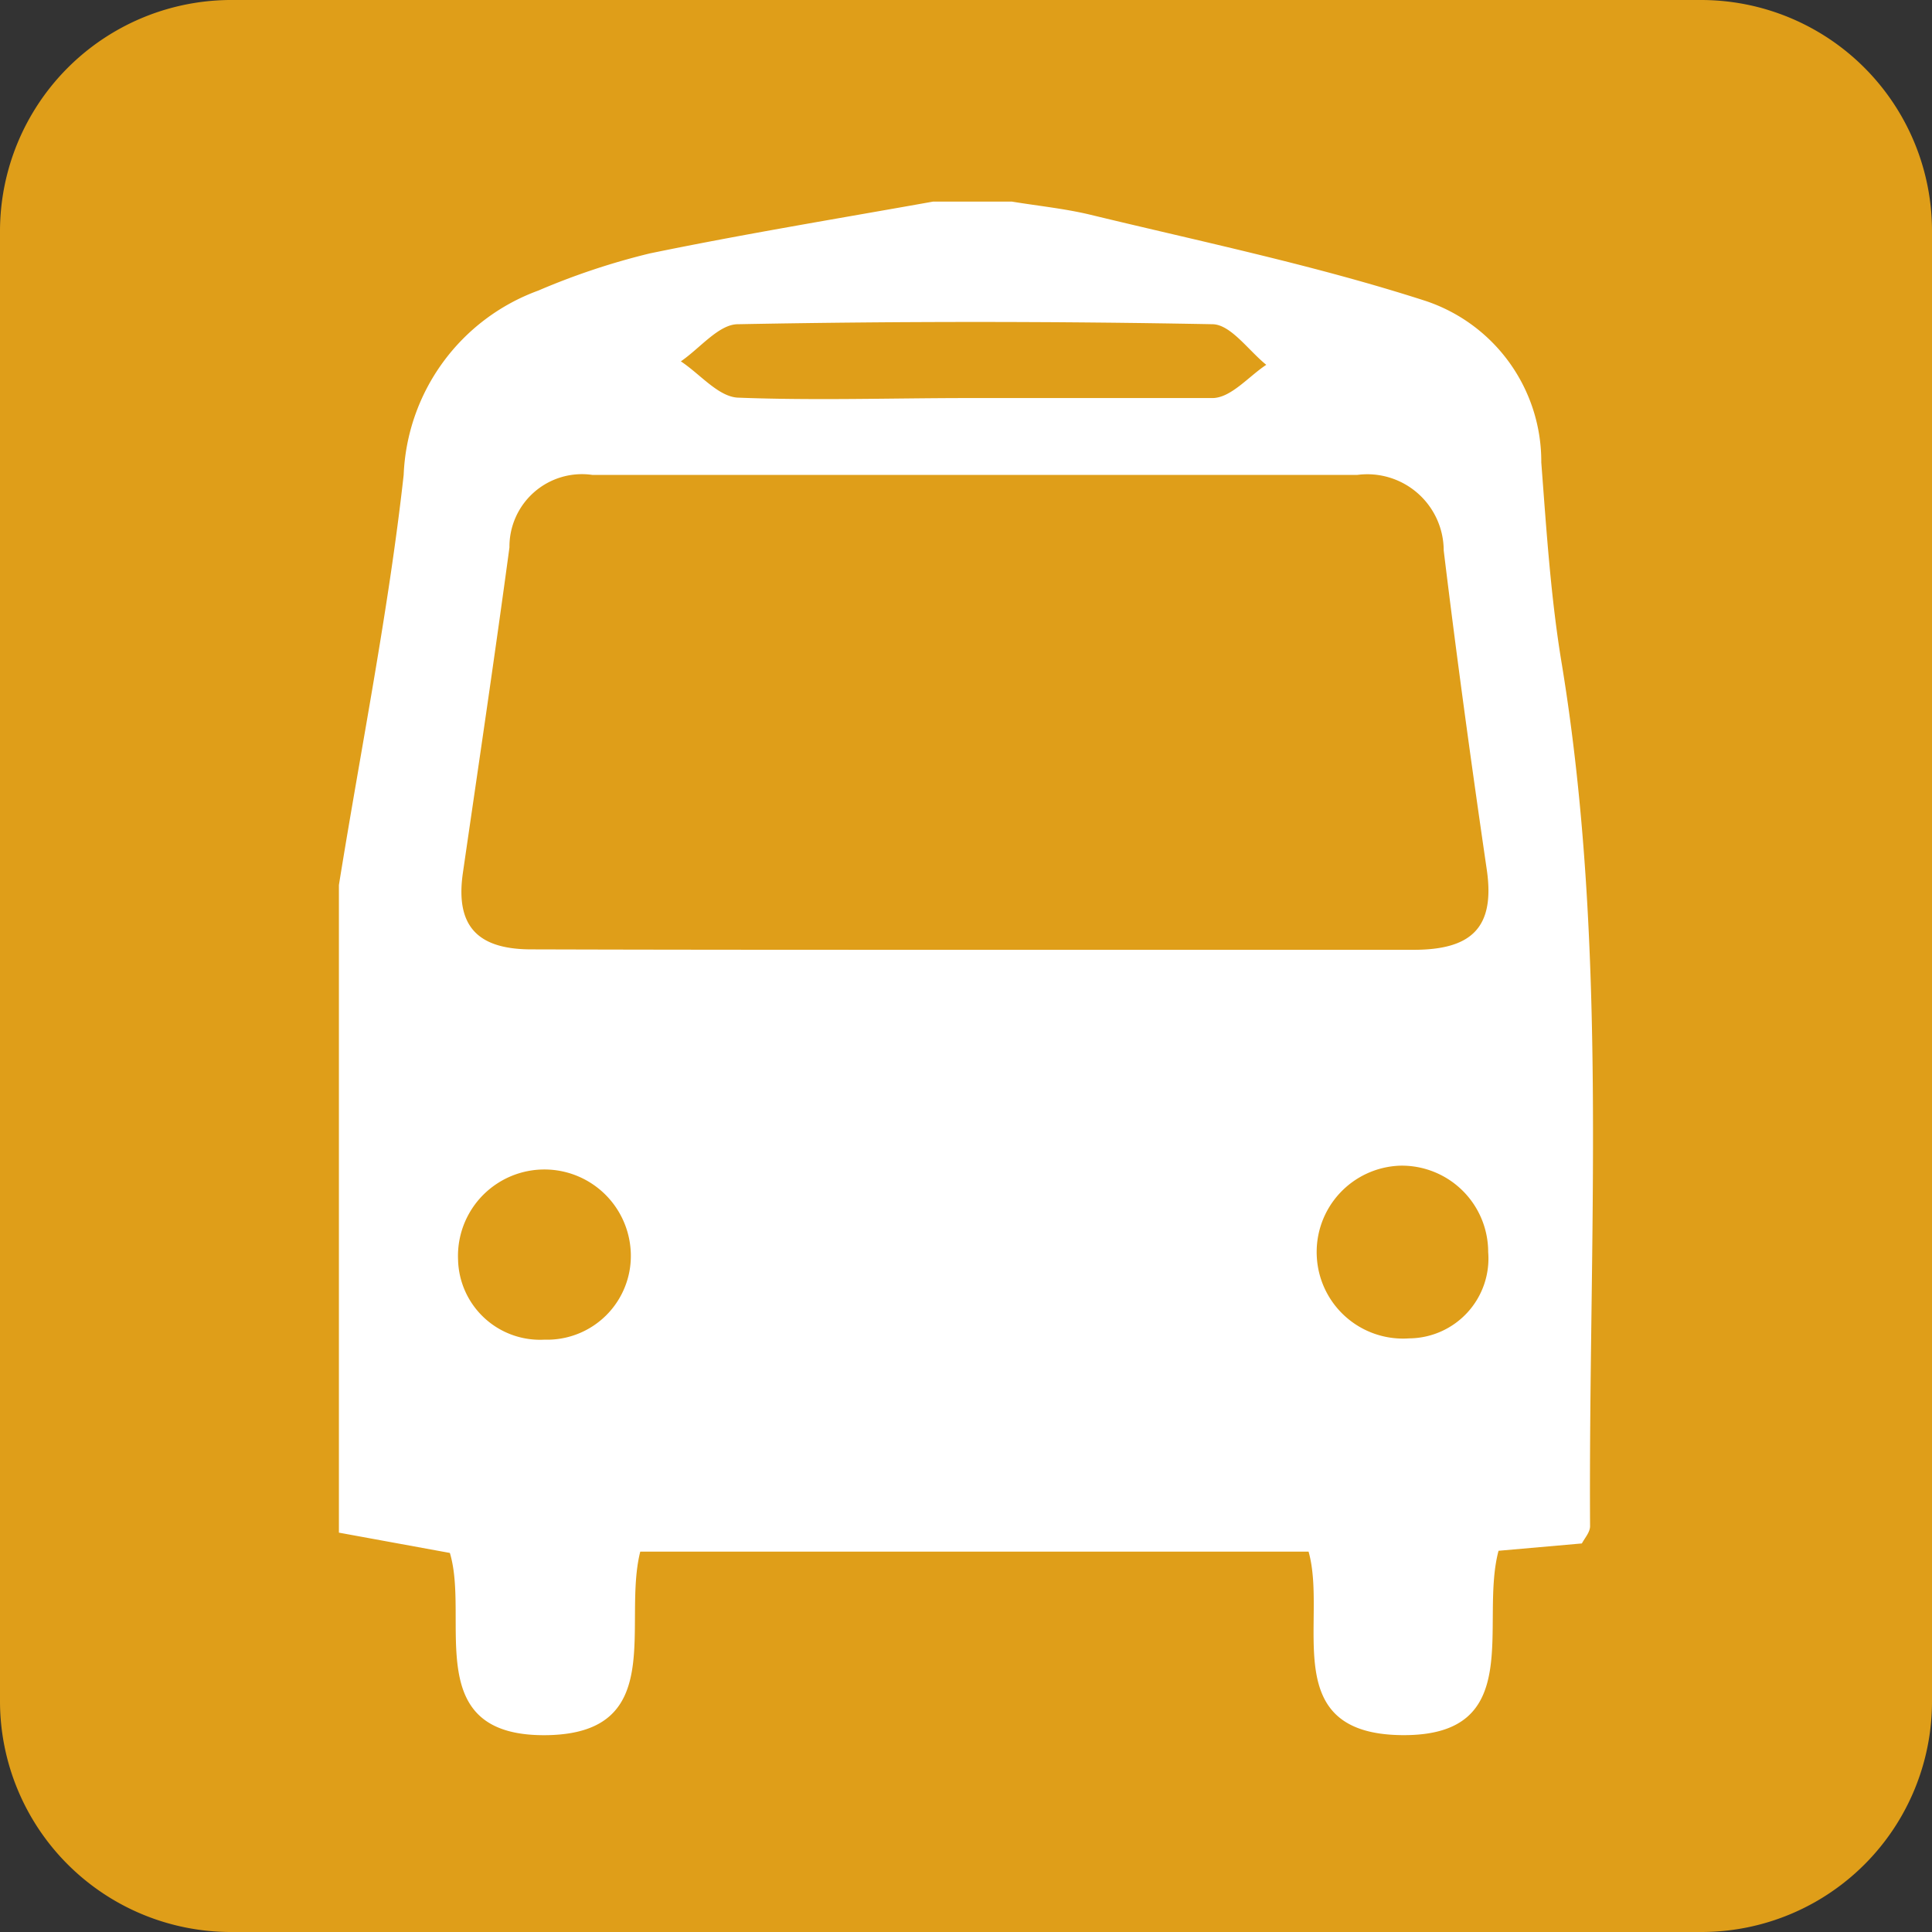 <svg xmlns="http://www.w3.org/2000/svg" viewBox="0 0 44.75 44.75"><rect x="0" y="0" width="44.75" height="44.75" fill="#333333" stroke="none"/><defs><style>.cls-1{fill:#df9e19;}.cls-2{fill:#fff;fill-rule:evenodd;}</style></defs><g id="Layer_2" data-name="Layer 2"><g id="Layer_2-2" data-name="Layer 2"><path class="cls-1" d="M39.4,44.75a5.34,5.34,0,0,0,5.35-5.34V5.35A5.35,5.35,0,0,0,39.4,0h-34A5.36,5.36,0,0,0,0,5.35V39.41a5.35,5.35,0,0,0,5.35,5.34Z"/><path class="cls-2" d="M7.85,35.5v-15C8.36,17.33,9,14.15,9.35,11a4.75,4.75,0,0,1,3.12-4.27,16.27,16.27,0,0,1,2.58-.86c2.18-.45,4.38-.81,6.56-1.2h1.83c.61.1,1.21.16,1.8.3,2.6.63,5.24,1.18,7.78,2a3.92,3.92,0,0,1,2.68,3.74c.12,1.57.22,3.15.48,4.7,1.08,6.62.61,13.29.65,19.94,0,.14-.12.27-.19.4l-1.93.17c-.45,1.68.66,4.3-2.24,4.27s-1.71-2.65-2.16-4.25H14.83c-.42,1.66.63,4.18-2.12,4.25-3,.07-1.82-2.66-2.29-4.22ZM22.52,22c3.4,0,6.82,0,10.22,0,1.33,0,1.89-.5,1.7-1.84-.36-2.46-.7-4.94-1-7.41a1.77,1.77,0,0,0-2-1.75c-5.9,0-11.81,0-17.72,0a1.68,1.68,0,0,0-1.92,1.68c-.34,2.52-.71,5-1.08,7.55-.18,1.27.39,1.77,1.63,1.76C15.7,22,19.11,22,22.52,22ZM22.44,9.22c1.88,0,3.76,0,5.64,0,.43,0,.84-.5,1.25-.77-.41-.33-.82-.93-1.24-.94-3.66-.07-7.33-.07-11,0-.44,0-.88.56-1.32.86.44.29.86.81,1.31.84C18.87,9.28,20.66,9.22,22.44,9.22ZM14.61,29a2,2,0,1,0-4,.18,1.9,1.9,0,0,0,2,1.85A1.94,1.94,0,0,0,14.61,29ZM32.43,27a2,2,0,0,0-1.93,2.1A2,2,0,0,0,32.64,31a1.85,1.85,0,0,0,1.83-2A2,2,0,0,0,32.43,27Z"/></g></g></svg>
